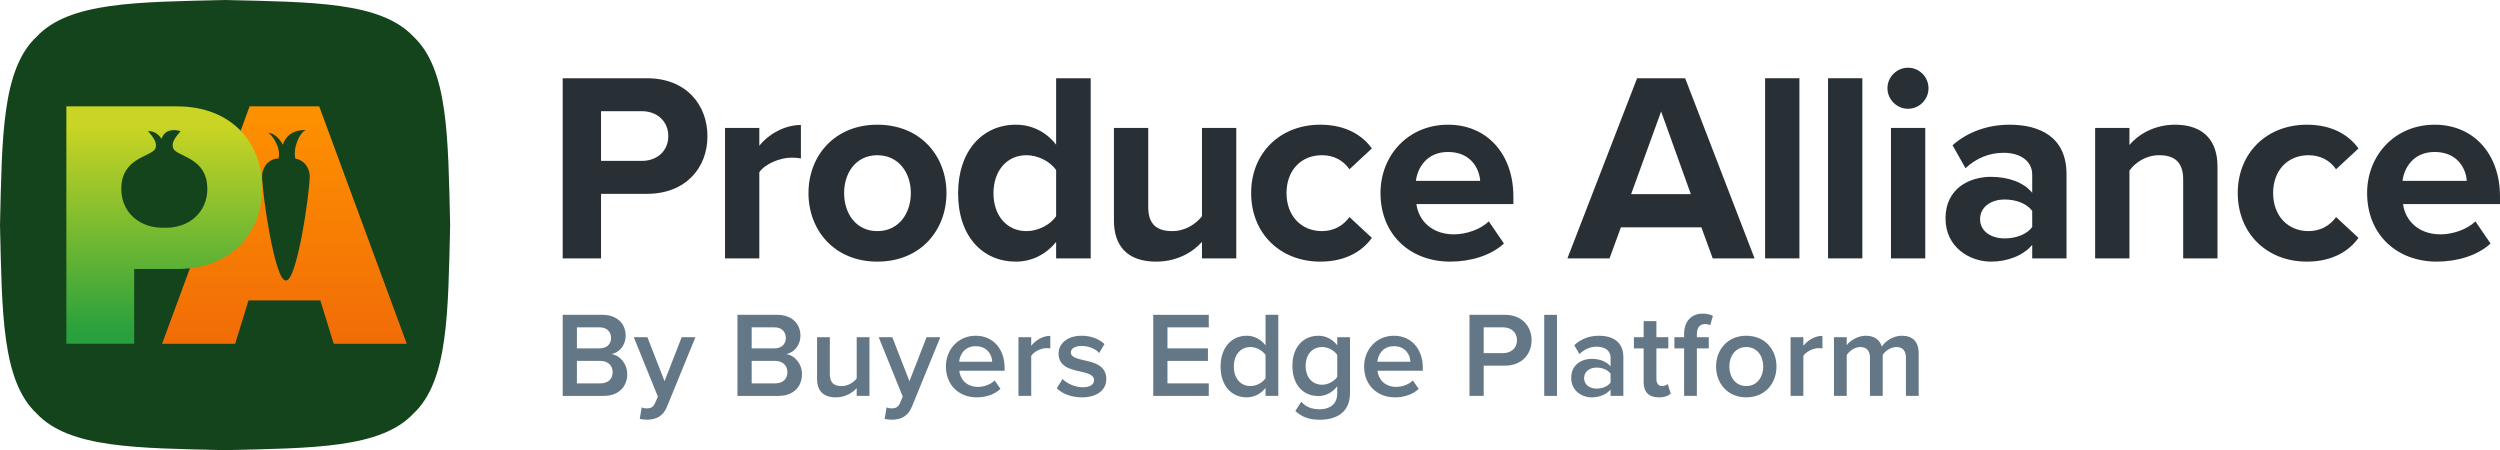 <?xml version="1.0" encoding="UTF-8"?>
<svg id="Layer_1" data-name="Layer 1" xmlns="http://www.w3.org/2000/svg" xmlns:xlink="http://www.w3.org/1999/xlink" viewBox="0 0 864 155.571">
  <defs>
    <linearGradient id="linear-gradient" x1="98.299" y1="120.19" x2="98.299" y2="28.414" gradientUnits="userSpaceOnUse">
      <stop offset=".018" stop-color="#f16c06"/>
      <stop offset="1" stop-color="#ff9500"/>
    </linearGradient>
    <linearGradient id="linear-gradient-2" x1="56.782" y1="42.367" x2="56.782" y2="115.684" gradientUnits="userSpaceOnUse">
      <stop offset=".022" stop-color="#c9d424"/>
      <stop offset=".998" stop-color="#27a03d"/>
    </linearGradient>
  </defs>
  <path id="fullLogo" d="M194.467,108.806h13.778c5.124,0,7.981,3.193,7.981,7.14,0,3.528-2.268,5.881-4.872,6.427,2.982.462,5.418,3.444,5.418,6.889,0,4.326-2.899,7.561-8.149,7.561h-14.155v-28.017ZM207.237,120.399c2.52,0,3.948-1.512,3.948-3.613s-1.428-3.654-3.948-3.654h-7.855v7.266h7.855ZM207.447,132.496c2.688,0,4.284-1.47,4.284-3.906,0-2.1-1.47-3.864-4.284-3.864h-8.065v7.77h8.065Z" style="fill: #637786;"/>
  <path id="fullLogo-2" data-name="fullLogo" d="M223.45,141.149c1.386,0,2.311-.42,2.899-1.765l1.008-2.31-8.317-20.54h4.704l5.923,15.205,5.923-15.205h4.747l-9.788,23.942c-1.385,3.444-3.822,4.537-6.973,4.578-.63,0-1.848-.126-2.478-.294l.671-3.949c.463.21,1.177.337,1.68.337Z" style="fill: #637786;"/>
  <path id="fullLogo-3" data-name="fullLogo" d="M254.868,108.806h13.778c5.124,0,7.981,3.193,7.981,7.14,0,3.528-2.268,5.881-4.872,6.427,2.982.462,5.418,3.444,5.418,6.889,0,4.326-2.899,7.561-8.149,7.561h-14.155v-28.017ZM267.638,120.399c2.52,0,3.948-1.512,3.948-3.613s-1.428-3.654-3.948-3.654h-7.855v7.266h7.855ZM267.847,132.496c2.688,0,4.284-1.47,4.284-3.906,0-2.1-1.47-3.864-4.284-3.864h-8.065v7.77h8.065Z" style="fill: #637786;"/>
  <path id="fullLogo-4" data-name="fullLogo" d="M296.074,134.134c-1.471,1.639-3.99,3.193-7.183,3.193-4.369,0-6.511-2.268-6.511-6.427v-14.365h4.41v12.769c0,3.15,1.596,4.116,4.075,4.116,2.227,0,4.158-1.26,5.209-2.647v-14.239h4.41v20.288h-4.41v-2.688Z" style="fill: #637786;"/>
  <path id="fullLogo-5" data-name="fullLogo" d="M308.086,141.149c1.386,0,2.311-.42,2.899-1.765l1.008-2.31-8.317-20.54h4.704l5.923,15.205,5.923-15.205h4.747l-9.788,23.942c-1.385,3.444-3.822,4.537-6.973,4.578-.63,0-1.848-.126-2.478-.294l.671-3.949c.463.21,1.177.337,1.68.337Z" style="fill: #637786;"/>
  <path id="fullLogo-6" data-name="fullLogo" d="M337.195,116.03c6.091,0,9.997,4.663,9.997,11.047v1.051h-15.668c.337,3.066,2.647,5.586,6.469,5.586,1.974,0,4.326-.798,5.755-2.227l2.016,2.899c-2.016,1.932-4.999,2.941-8.233,2.941-6.091,0-10.627-4.242-10.627-10.67,0-5.88,4.284-10.627,10.291-10.627ZM331.483,125.02h11.425c-.084-2.394-1.723-5.377-5.713-5.377-3.78,0-5.503,2.898-5.712,5.377Z" style="fill: #637786;"/>
  <path id="fullLogo-7" data-name="fullLogo" d="M351.98,116.535h4.41v2.982c1.512-1.933,3.949-3.445,6.595-3.445v4.369c-.378-.084-.84-.126-1.386-.126-1.848,0-4.327,1.26-5.209,2.688v13.82h-4.41v-20.288Z" style="fill: #637786;"/>
  <path id="fullLogo-8" data-name="fullLogo" d="M367.227,130.984c1.428,1.47,4.242,2.856,6.888,2.856s3.991-.966,3.991-2.479c0-1.764-2.143-2.394-4.621-2.94-3.487-.757-7.645-1.68-7.645-6.217,0-3.319,2.856-6.175,7.981-6.175,3.445,0,6.049,1.218,7.897,2.856l-1.848,3.108c-1.218-1.386-3.487-2.436-6.006-2.436-2.311,0-3.781.84-3.781,2.268,0,1.554,2.016,2.1,4.41,2.647,3.528.756,7.855,1.764,7.855,6.553,0,3.57-2.982,6.301-8.443,6.301-3.444,0-6.595-1.092-8.695-3.151l2.017-3.192Z" style="fill: #637786;"/>
  <path id="fullLogo-9" data-name="fullLogo" d="M398.561,108.806h19.196v4.327h-14.281v7.266h13.987v4.327h-13.987v7.77h14.281v4.327h-19.196v-28.017Z" style="fill: #637786;"/>
  <path id="fullLogo-10" data-name="fullLogo" d="M437.372,134.05c-1.554,2.017-3.906,3.277-6.511,3.277-5.208,0-9.03-3.949-9.03-10.628,0-6.553,3.78-10.669,9.03-10.669,2.52,0,4.873,1.176,6.511,3.319v-10.543h4.411v28.017h-4.411v-2.773ZM437.372,122.667c-1.008-1.512-3.15-2.73-5.25-2.73-3.486,0-5.712,2.814-5.712,6.762,0,3.907,2.227,6.721,5.712,6.721,2.1,0,4.242-1.176,5.25-2.688v-8.065Z" style="fill: #637786;"/>
  <path id="fullLogo-11" data-name="fullLogo" d="M449.721,138.839c1.638,1.891,3.738,2.605,6.426,2.605,2.899,0,6.007-1.345,6.007-5.503v-2.436c-1.554,2.016-3.865,3.36-6.511,3.36-5.167,0-8.989-3.738-8.989-10.417,0-6.553,3.781-10.418,8.989-10.418,2.562,0,4.872,1.176,6.511,3.319v-2.814h4.41v19.238c0,7.308-5.419,9.283-10.418,9.283-3.444,0-6.006-.756-8.485-3.024l2.059-3.193ZM462.155,122.667c-.966-1.512-3.151-2.73-5.209-2.73-3.487,0-5.713,2.604-5.713,6.511s2.227,6.511,5.713,6.511c2.058,0,4.242-1.218,5.209-2.731v-7.561Z" style="fill: #637786;"/>
  <path id="fullLogo-12" data-name="fullLogo" d="M481.728,116.03c6.091,0,9.997,4.663,9.997,11.047v1.051h-15.667c.336,3.066,2.646,5.586,6.468,5.586,1.974,0,4.327-.798,5.755-2.227l2.016,2.899c-2.016,1.932-4.998,2.941-8.233,2.941-6.091,0-10.627-4.242-10.627-10.67,0-5.88,4.284-10.627,10.291-10.627ZM476.015,125.02h11.425c-.084-2.394-1.722-5.377-5.712-5.377-3.781,0-5.503,2.898-5.713,5.377Z" style="fill: #637786;"/>
  <path id="fullLogo-13" data-name="fullLogo" d="M507.853,108.806h12.307c5.881,0,9.157,4.032,9.157,8.779s-3.319,8.779-9.157,8.779h-7.393v10.459h-4.915v-28.017ZM519.488,113.132h-6.72v8.904h6.72c2.773,0,4.789-1.764,4.789-4.452s-2.016-4.452-4.789-4.452Z" style="fill: #637786;"/>
  <path id="fullLogo-14" data-name="fullLogo" d="M533.685,108.806h4.41v28.017h-4.41v-28.017Z" style="fill: #637786;"/>
  <path id="fullLogo-15" data-name="fullLogo" d="M556.62,134.639c-1.512,1.722-3.865,2.688-6.553,2.688-3.318,0-7.056-2.227-7.056-6.721,0-4.663,3.738-6.595,7.056-6.595,2.731,0,5.083.883,6.553,2.605v-3.025c0-2.352-1.933-3.78-4.747-3.78-2.268,0-4.242.84-6.006,2.562l-1.806-3.067c2.353-2.227,5.292-3.276,8.527-3.276,4.495,0,8.443,1.89,8.443,7.351v13.441h-4.41v-2.184ZM556.62,129.136c-1.008-1.386-2.899-2.1-4.83-2.1-2.479,0-4.327,1.428-4.327,3.655,0,2.184,1.848,3.612,4.327,3.612,1.932,0,3.822-.714,4.83-2.1v-3.066Z" style="fill: #637786;"/>
  <path id="fullLogo-16" data-name="fullLogo" d="M568.044,132.118v-11.719h-3.36v-3.864h3.36v-5.545h4.411v5.545h4.116v3.864h-4.116v10.627c0,1.386.671,2.394,1.932,2.394.84,0,1.639-.336,1.974-.714l1.051,3.318c-.798.757-2.1,1.303-4.159,1.303-3.402,0-5.209-1.848-5.209-5.209Z" style="fill: #637786;"/>
  <path id="fullLogo-17" data-name="fullLogo" d="M582.032,120.399h-3.361v-3.864h3.361v-1.134c0-4.537,2.688-7.015,6.426-7.015,1.386,0,2.647.294,3.528.798l-.966,3.235c-.504-.295-1.134-.42-1.764-.42-1.722,0-2.814,1.134-2.814,3.402v1.134h4.116v3.864h-4.116v16.424h-4.41v-16.424Z" style="fill: #637786;"/>
  <path id="fullLogo-18" data-name="fullLogo" d="M593.078,126.657c0-5.797,3.99-10.627,10.418-10.627,6.511,0,10.459,4.83,10.459,10.627,0,5.838-3.949,10.67-10.459,10.67-6.427,0-10.418-4.831-10.418-10.67ZM609.376,126.657c0-3.57-2.1-6.72-5.88-6.72-3.739,0-5.838,3.15-5.838,6.72,0,3.613,2.1,6.763,5.838,6.763,3.781,0,5.88-3.15,5.88-6.763Z" style="fill: #637786;"/>
  <path id="fullLogo-19" data-name="fullLogo" d="M618.826,116.535h4.41v2.982c1.512-1.933,3.949-3.445,6.595-3.445v4.369c-.378-.084-.84-.126-1.386-.126-1.848,0-4.326,1.26-5.209,2.688v13.82h-4.41v-20.288Z" style="fill: #637786;"/>
  <path id="fullLogo-20" data-name="fullLogo" d="M658.688,123.591c0-2.184-.966-3.654-3.319-3.654-1.974,0-3.822,1.385-4.704,2.688v14.197h-4.41v-13.232c0-2.184-.966-3.654-3.361-3.654-1.932,0-3.738,1.385-4.663,2.73v14.155h-4.41v-20.288h4.41v2.772c.84-1.26,3.528-3.276,6.595-3.276,3.024,0,4.872,1.512,5.545,3.738,1.176-1.848,3.864-3.738,6.889-3.738,3.738,0,5.838,2.016,5.838,6.132v14.66h-4.41v-13.232Z" style="fill: #637786;"/>
  <path id="fullLogo-21" data-name="fullLogo" d="M194.467,27.041h29.122c13.534,0,20.908,9.147,20.908,20.068,0,10.828-7.467,19.882-20.908,19.882h-15.868v22.308h-13.254V27.041ZM221.815,38.428h-14.094v17.174h14.094c5.227,0,9.147-3.36,9.147-8.587,0-5.133-3.92-8.588-9.147-8.588Z" style="fill: #283036;"/>
  <path id="fullLogo-22" data-name="fullLogo" d="M250.565,44.215h11.854v6.16c3.173-4.013,8.774-7.187,14.374-7.187v11.574c-.84-.187-1.96-.28-3.267-.28-3.92,0-9.147,2.147-11.107,5.04v29.775h-11.854v-45.083Z" style="fill: #283036;"/>
  <path id="fullLogo-23" data-name="fullLogo" d="M279.407,66.71c0-12.787,8.96-23.614,23.801-23.614,14.934,0,23.895,10.827,23.895,23.614,0,12.881-8.96,23.708-23.895,23.708-14.841,0-23.801-10.827-23.801-23.708ZM314.782,66.71c0-7-4.2-13.067-11.574-13.067s-11.48,6.067-11.48,13.067c0,7.094,4.107,13.161,11.48,13.161s11.574-6.067,11.574-13.161Z" style="fill: #283036;"/>
  <path id="fullLogo-24" data-name="fullLogo" d="M364.999,83.604c-3.547,4.387-8.494,6.813-13.907,6.813-11.387,0-19.975-8.587-19.975-23.614,0-14.747,8.494-23.708,19.975-23.708,5.32,0,10.361,2.334,13.907,6.907v-22.962h11.947v62.257h-11.947v-5.693ZM364.999,58.776c-2.053-2.987-6.254-5.133-10.267-5.133-6.72,0-11.387,5.32-11.387,13.16,0,7.747,4.667,13.068,11.387,13.068,4.013,0,8.214-2.147,10.267-5.133v-15.961Z" style="fill: #283036;"/>
  <path id="fullLogo-25" data-name="fullLogo" d="M415.404,83.604c-3.08,3.453-8.494,6.813-15.868,6.813-9.894,0-14.561-5.413-14.561-14.187v-32.016h11.854v27.349c0,6.253,3.267,8.307,8.307,8.307,4.574,0,8.214-2.52,10.267-5.133v-30.522h11.854v45.083h-11.854v-5.693Z" style="fill: #283036;"/>
  <path id="fullLogo-26" data-name="fullLogo" d="M456.288,43.095c9.24,0,14.841,4.013,17.828,8.214l-7.747,7.187c-2.147-3.08-5.414-4.853-9.52-4.853-7.187,0-12.228,5.227-12.228,13.067s5.04,13.161,12.228,13.161c4.106,0,7.374-1.867,9.52-4.854l7.747,7.188c-2.987,4.2-8.587,8.213-17.828,8.213-13.908,0-23.895-9.8-23.895-23.708,0-13.814,9.987-23.614,23.895-23.614Z" style="fill: #283036;"/>
  <path id="fullLogo-27" data-name="fullLogo" d="M500.438,43.095c13.441,0,22.587,10.08,22.587,24.828v2.613h-33.508c.746,5.694,5.32,10.454,12.974,10.454,4.2,0,9.147-1.68,12.041-4.48l5.227,7.654c-4.574,4.2-11.574,6.253-18.574,6.253-13.721,0-24.081-9.24-24.081-23.708,0-13.067,9.614-23.614,23.335-23.614ZM489.331,62.51h22.215c-.28-4.293-3.267-9.988-11.107-9.988-7.374,0-10.547,5.507-11.108,9.988Z" style="fill: #283036;"/>
  <path id="fullLogo-28" data-name="fullLogo" d="M587.991,78.564h-27.815l-3.92,10.734h-14.56l24.081-62.257h16.614l23.988,62.257h-14.468l-3.92-10.734ZM563.723,67.083h20.628l-10.268-28.562-10.361,28.562Z" style="fill: #283036;"/>
  <path id="fullLogo-29" data-name="fullLogo" d="M610.02,27.041h11.854v62.257h-11.854V27.041Z" style="fill: #283036;"/>
  <path id="fullLogo-30" data-name="fullLogo" d="M631.769,27.041h11.854v62.257h-11.854V27.041Z" style="fill: #283036;"/>
  <path id="fullLogo-31" data-name="fullLogo" d="M652.303,30.495c0-3.92,3.266-7.094,7.093-7.094,3.92,0,7.094,3.174,7.094,7.094s-3.174,7.093-7.094,7.093c-3.827,0-7.093-3.173-7.093-7.093ZM653.516,44.215h11.854v45.083h-11.854v-45.083Z" style="fill: #283036;"/>
  <path id="fullLogo-32" data-name="fullLogo" d="M702.333,84.631c-3.08,3.64-8.401,5.787-14.281,5.787-7.187,0-15.681-4.853-15.681-14.934,0-10.547,8.494-14.374,15.681-14.374,5.974,0,11.294,1.866,14.281,5.506v-6.253c0-4.574-3.92-7.561-9.894-7.561-4.853,0-9.334,1.773-13.16,5.32l-4.48-7.934c5.506-4.853,12.601-7.093,19.694-7.093,10.268,0,19.695,4.106,19.695,17.081v29.122h-11.854v-4.667ZM702.333,72.87c-1.96-2.613-5.694-3.92-9.52-3.92-4.667,0-8.494,2.52-8.494,6.814,0,4.2,3.827,6.627,8.494,6.627,3.826,0,7.561-1.306,9.52-3.92v-5.6Z" style="fill: #283036;"/>
  <path id="fullLogo-33" data-name="fullLogo" d="M754.51,62.042c0-6.253-3.266-8.4-8.306-8.4-4.667,0-8.307,2.613-10.268,5.32v30.335h-11.854v-45.083h11.854v5.88c2.893-3.453,8.401-7,15.774-7,9.894,0,14.654,5.6,14.654,14.374v31.828h-11.854v-27.255Z" style="fill: #283036;"/>
  <path id="fullLogo-34" data-name="fullLogo" d="M797.262,43.095c9.241,0,14.841,4.013,17.828,8.214l-7.747,7.187c-2.147-3.08-5.414-4.853-9.521-4.853-7.187,0-12.227,5.227-12.227,13.067s5.04,13.161,12.227,13.161c4.107,0,7.374-1.867,9.521-4.854l7.747,7.188c-2.987,4.2-8.587,8.213-17.828,8.213-13.907,0-23.895-9.8-23.895-23.708,0-13.814,9.988-23.614,23.895-23.614Z" style="fill: #283036;"/>
  <path id="fullLogo-35" data-name="fullLogo" d="M841.412,43.095c13.441,0,22.588,10.08,22.588,24.828v2.613h-33.509c.747,5.694,5.32,10.454,12.974,10.454,4.2,0,9.147-1.68,12.041-4.48l5.227,7.654c-4.574,4.2-11.574,6.253-18.574,6.253-13.721,0-24.081-9.24-24.081-23.708,0-13.067,9.614-23.614,23.335-23.614ZM830.305,62.51h22.214c-.28-4.293-3.267-9.988-11.107-9.988-7.374,0-10.547,5.507-11.107,9.988Z" style="fill: #283036;"/>
  <g id="logoMark">
    <a xlink:href="80.7498039215686">
      <path id="logoMark_PathItem_" data-name="logoMark &amp;lt;PathItem&amp;gt;" d="M155.571,77.785c-.722,30.444-.636,53.839-12.664,65.121-11.281,12.028-34.677,11.943-65.121,12.664-30.444-.722-53.839-.637-65.121-12.665C.636,131.625.722,108.229,0,77.785.722,47.341.636,23.946,12.664,12.665,23.946.636,47.342.722,77.785,0c30.444.722,53.839.636,65.121,12.665,12.028,11.282,11.942,34.677,12.665,65.121Z" style="fill: #14441c;"/>
    </a>
    <path id="logoMark_CompoundPathItem_" data-name="logoMark &amp;lt;CompoundPathItem&amp;gt;" d="M110.319,36.757h-24.046l-3.107,8.428-17.533,47.538-9.62,26.091h25.261l2.953-9.597,1.661-5.406h24.823l1.661,5.406,2.953,9.597h25.261l-30.267-82.057ZM98.807,96.913c-3.753.6-8.228-30.098-8.228-35.942,0-3.399,2.522-6.183,5.613-6.183h.085c.876-3.814-2.053-7.89-3.553-8.874,3.153.223,5.029,4.106,5.029,4.106,1.653-5.237,7.167-5.214,7.951-4.975-1.946.408-4.56,5.875-3.622,9.789,2.784.369,4.952,2.984,4.952,6.136,0,5.844-4.476,36.541-8.228,35.942Z" style="fill: url(#linear-gradient);"/>
    <path id="logoMark_CompoundPathItem_-2" data-name="logoMark &amp;lt;CompoundPathItem&amp;gt;" d="M83.166,45.185c-4.983-5.183-12.396-8.428-22.054-8.428H22.932v82.049h23.438v-25.83h14.741c1.569,0,3.076-.085,4.521-.254,16.279-1.853,24.999-13.788,24.999-27.798,0-7.628-2.545-14.626-7.467-19.74ZM57.59,78.712h-1.615c-9.066-.123-15.118-6.867-13.911-15.595,1.215-8.728,10.489-9.189,11.596-11.75,1.107-2.561-2.015-5.237-2.522-6.052,3.214-.123,4.668,2.676,4.668,2.676,1.477-4.237,5.898-2.837,6.621-2.676-.5.815-3.63,3.491-2.515,6.052,1.107,2.561,10.381,3.022,11.588,11.75,1.207,8.728-4.837,15.472-13.911,15.595Z" style="fill: url(#linear-gradient-2);"/>
  </g>
</svg>